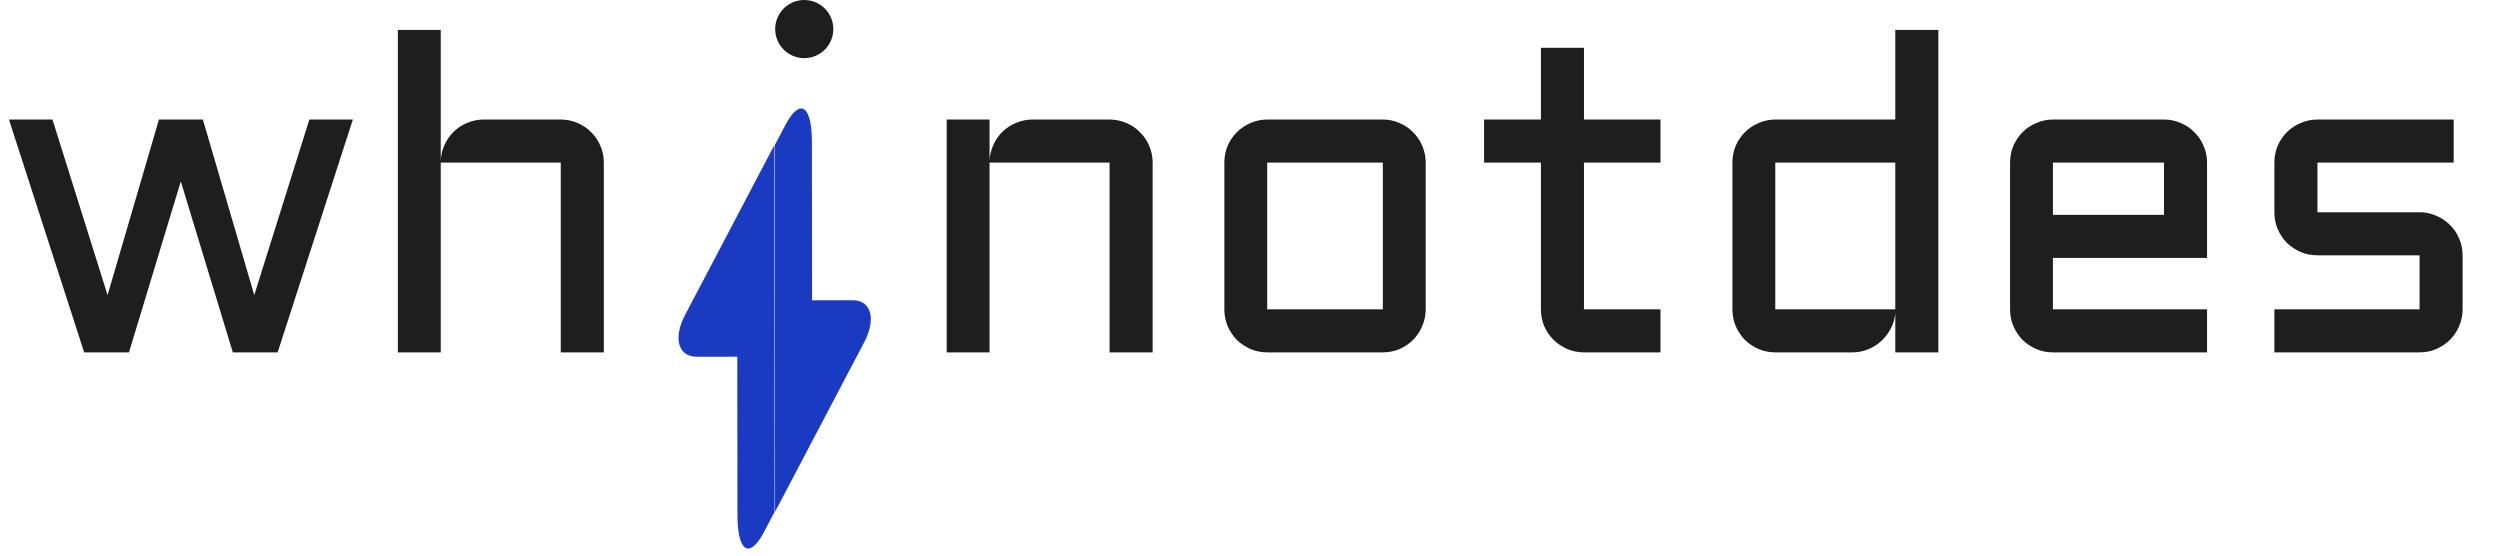 <?xml version="1.0" encoding="UTF-8"?> <svg xmlns="http://www.w3.org/2000/svg" width="189" height="42" viewBox="0 0 189 42" fill="none"> <path d="M6.363 26.639L0.678 9.037H3.967L8.132 22.309L12.016 9.037H15.338L19.222 22.309L23.387 9.037H26.676L20.99 26.639H17.602L13.668 13.714L9.751 26.639H6.363ZM45.649 26.639H42.393V12.293H33.32V26.639H30.08V2.261H33.32V12.144C33.342 11.714 33.441 11.312 33.617 10.938C33.794 10.552 34.025 10.222 34.311 9.946C34.609 9.66 34.95 9.439 35.336 9.285C35.722 9.12 36.135 9.037 36.576 9.037H42.393C42.845 9.037 43.269 9.125 43.666 9.301C44.063 9.467 44.404 9.698 44.691 9.996C44.988 10.282 45.22 10.624 45.385 11.02C45.561 11.417 45.649 11.841 45.649 12.293V26.639Z" fill="#1E1E1E"></path> <path d="M87.14 26.639H83.884V12.293H74.81V26.639H71.571V9.037H74.81V12.144C74.832 11.714 74.932 11.312 75.108 10.938C75.284 10.552 75.516 10.222 75.802 9.946C76.1 9.66 76.441 9.439 76.827 9.285C77.212 9.12 77.626 9.037 78.066 9.037H83.884C84.336 9.037 84.76 9.125 85.157 9.301C85.553 9.467 85.895 9.698 86.181 9.996C86.479 10.282 86.71 10.624 86.876 11.02C87.052 11.417 87.14 11.841 87.14 12.293V26.639ZM107.783 23.383C107.783 23.835 107.695 24.259 107.519 24.656C107.353 25.052 107.122 25.399 106.824 25.697C106.538 25.983 106.196 26.215 105.8 26.391C105.414 26.556 104.995 26.639 104.544 26.639H95.8C95.36 26.639 94.941 26.556 94.544 26.391C94.148 26.215 93.801 25.983 93.503 25.697C93.217 25.399 92.985 25.052 92.809 24.656C92.644 24.259 92.561 23.835 92.561 23.383V12.293C92.561 11.841 92.644 11.417 92.809 11.02C92.985 10.624 93.217 10.282 93.503 9.996C93.801 9.698 94.148 9.467 94.544 9.301C94.941 9.125 95.36 9.037 95.8 9.037H104.544C104.995 9.037 105.414 9.125 105.8 9.301C106.196 9.467 106.538 9.698 106.824 9.996C107.122 10.282 107.353 10.624 107.519 11.02C107.695 11.417 107.783 11.841 107.783 12.293V23.383ZM95.8 12.293V23.383H104.544V12.293H95.8ZM112.196 9.037H116.493V3.616H119.749V9.037H125.534V12.293H119.749V23.383H125.534V26.639H119.749C119.308 26.639 118.89 26.556 118.493 26.391C118.096 26.215 117.749 25.983 117.452 25.697C117.154 25.399 116.917 25.052 116.741 24.656C116.576 24.259 116.493 23.835 116.493 23.383V12.293H112.196V9.037ZM130.971 12.293C130.971 11.841 131.054 11.417 131.219 11.02C131.395 10.624 131.627 10.282 131.913 9.996C132.211 9.698 132.558 9.467 132.955 9.301C133.351 9.125 133.77 9.037 134.211 9.037H143.284V2.261H146.54V26.639H143.284V23.664C143.251 24.072 143.141 24.457 142.954 24.821C142.766 25.184 142.524 25.504 142.227 25.779C141.94 26.044 141.61 26.253 141.235 26.407C140.86 26.562 140.464 26.639 140.045 26.639H134.211C133.77 26.639 133.351 26.556 132.955 26.391C132.558 26.215 132.211 25.983 131.913 25.697C131.627 25.399 131.395 25.052 131.219 24.656C131.054 24.259 130.971 23.835 130.971 23.383V12.293ZM134.211 23.383H143.284V12.293H134.211V23.383ZM166.853 19.499H155.201V23.383H166.853V26.639H155.201C154.76 26.639 154.341 26.556 153.945 26.391C153.548 26.215 153.201 25.983 152.903 25.697C152.617 25.399 152.386 25.052 152.209 24.656C152.044 24.259 151.961 23.835 151.961 23.383V12.293C151.961 11.841 152.044 11.417 152.209 11.02C152.386 10.624 152.617 10.282 152.903 9.996C153.201 9.698 153.548 9.467 153.945 9.301C154.341 9.125 154.76 9.037 155.201 9.037H163.597C164.049 9.037 164.473 9.125 164.869 9.301C165.266 9.467 165.608 9.698 165.894 9.996C166.192 10.282 166.423 10.624 166.588 11.02C166.765 11.417 166.853 11.841 166.853 12.293V19.499ZM155.201 12.293V16.243H163.597V12.293H155.201ZM182.918 23.383V19.301H175.199C174.747 19.301 174.323 19.218 173.927 19.053C173.53 18.876 173.183 18.645 172.885 18.359C172.599 18.061 172.367 17.714 172.191 17.317C172.026 16.921 171.943 16.497 171.943 16.045V12.293C171.943 11.841 172.026 11.417 172.191 11.02C172.367 10.624 172.599 10.282 172.885 9.996C173.183 9.698 173.53 9.467 173.927 9.301C174.323 9.125 174.747 9.037 175.199 9.037H185.496V12.293H175.199V16.045H182.918C183.369 16.045 183.788 16.133 184.174 16.309C184.57 16.474 184.917 16.706 185.215 17.003C185.512 17.29 185.744 17.631 185.909 18.028C186.085 18.425 186.174 18.849 186.174 19.301V23.383C186.174 23.835 186.085 24.259 185.909 24.656C185.744 25.052 185.512 25.399 185.215 25.697C184.917 25.983 184.57 26.215 184.174 26.391C183.788 26.556 183.369 26.639 182.918 26.639H171.943V23.383H182.918Z" fill="#1E1E1E"></path> <path d="M58.536 10.981L58.563 38.688L57.767 40.203C56.663 42.299 55.755 41.735 55.752 38.941L55.74 26.966L52.66 26.969C51.264 26.971 50.873 25.541 51.799 23.794L58.536 10.981Z" fill="#1B3AC2"></path> <path d="M65.333 25.876L58.596 38.688L58.569 10.981L59.365 9.467C60.469 7.37 61.377 7.935 61.38 10.729L61.392 22.703L64.472 22.7C65.868 22.699 66.258 24.129 65.333 25.876Z" fill="#1B3AC2"></path> <circle cx="60.802" cy="2.198" r="2.198" fill="#1E1E1E"></circle> </svg> 